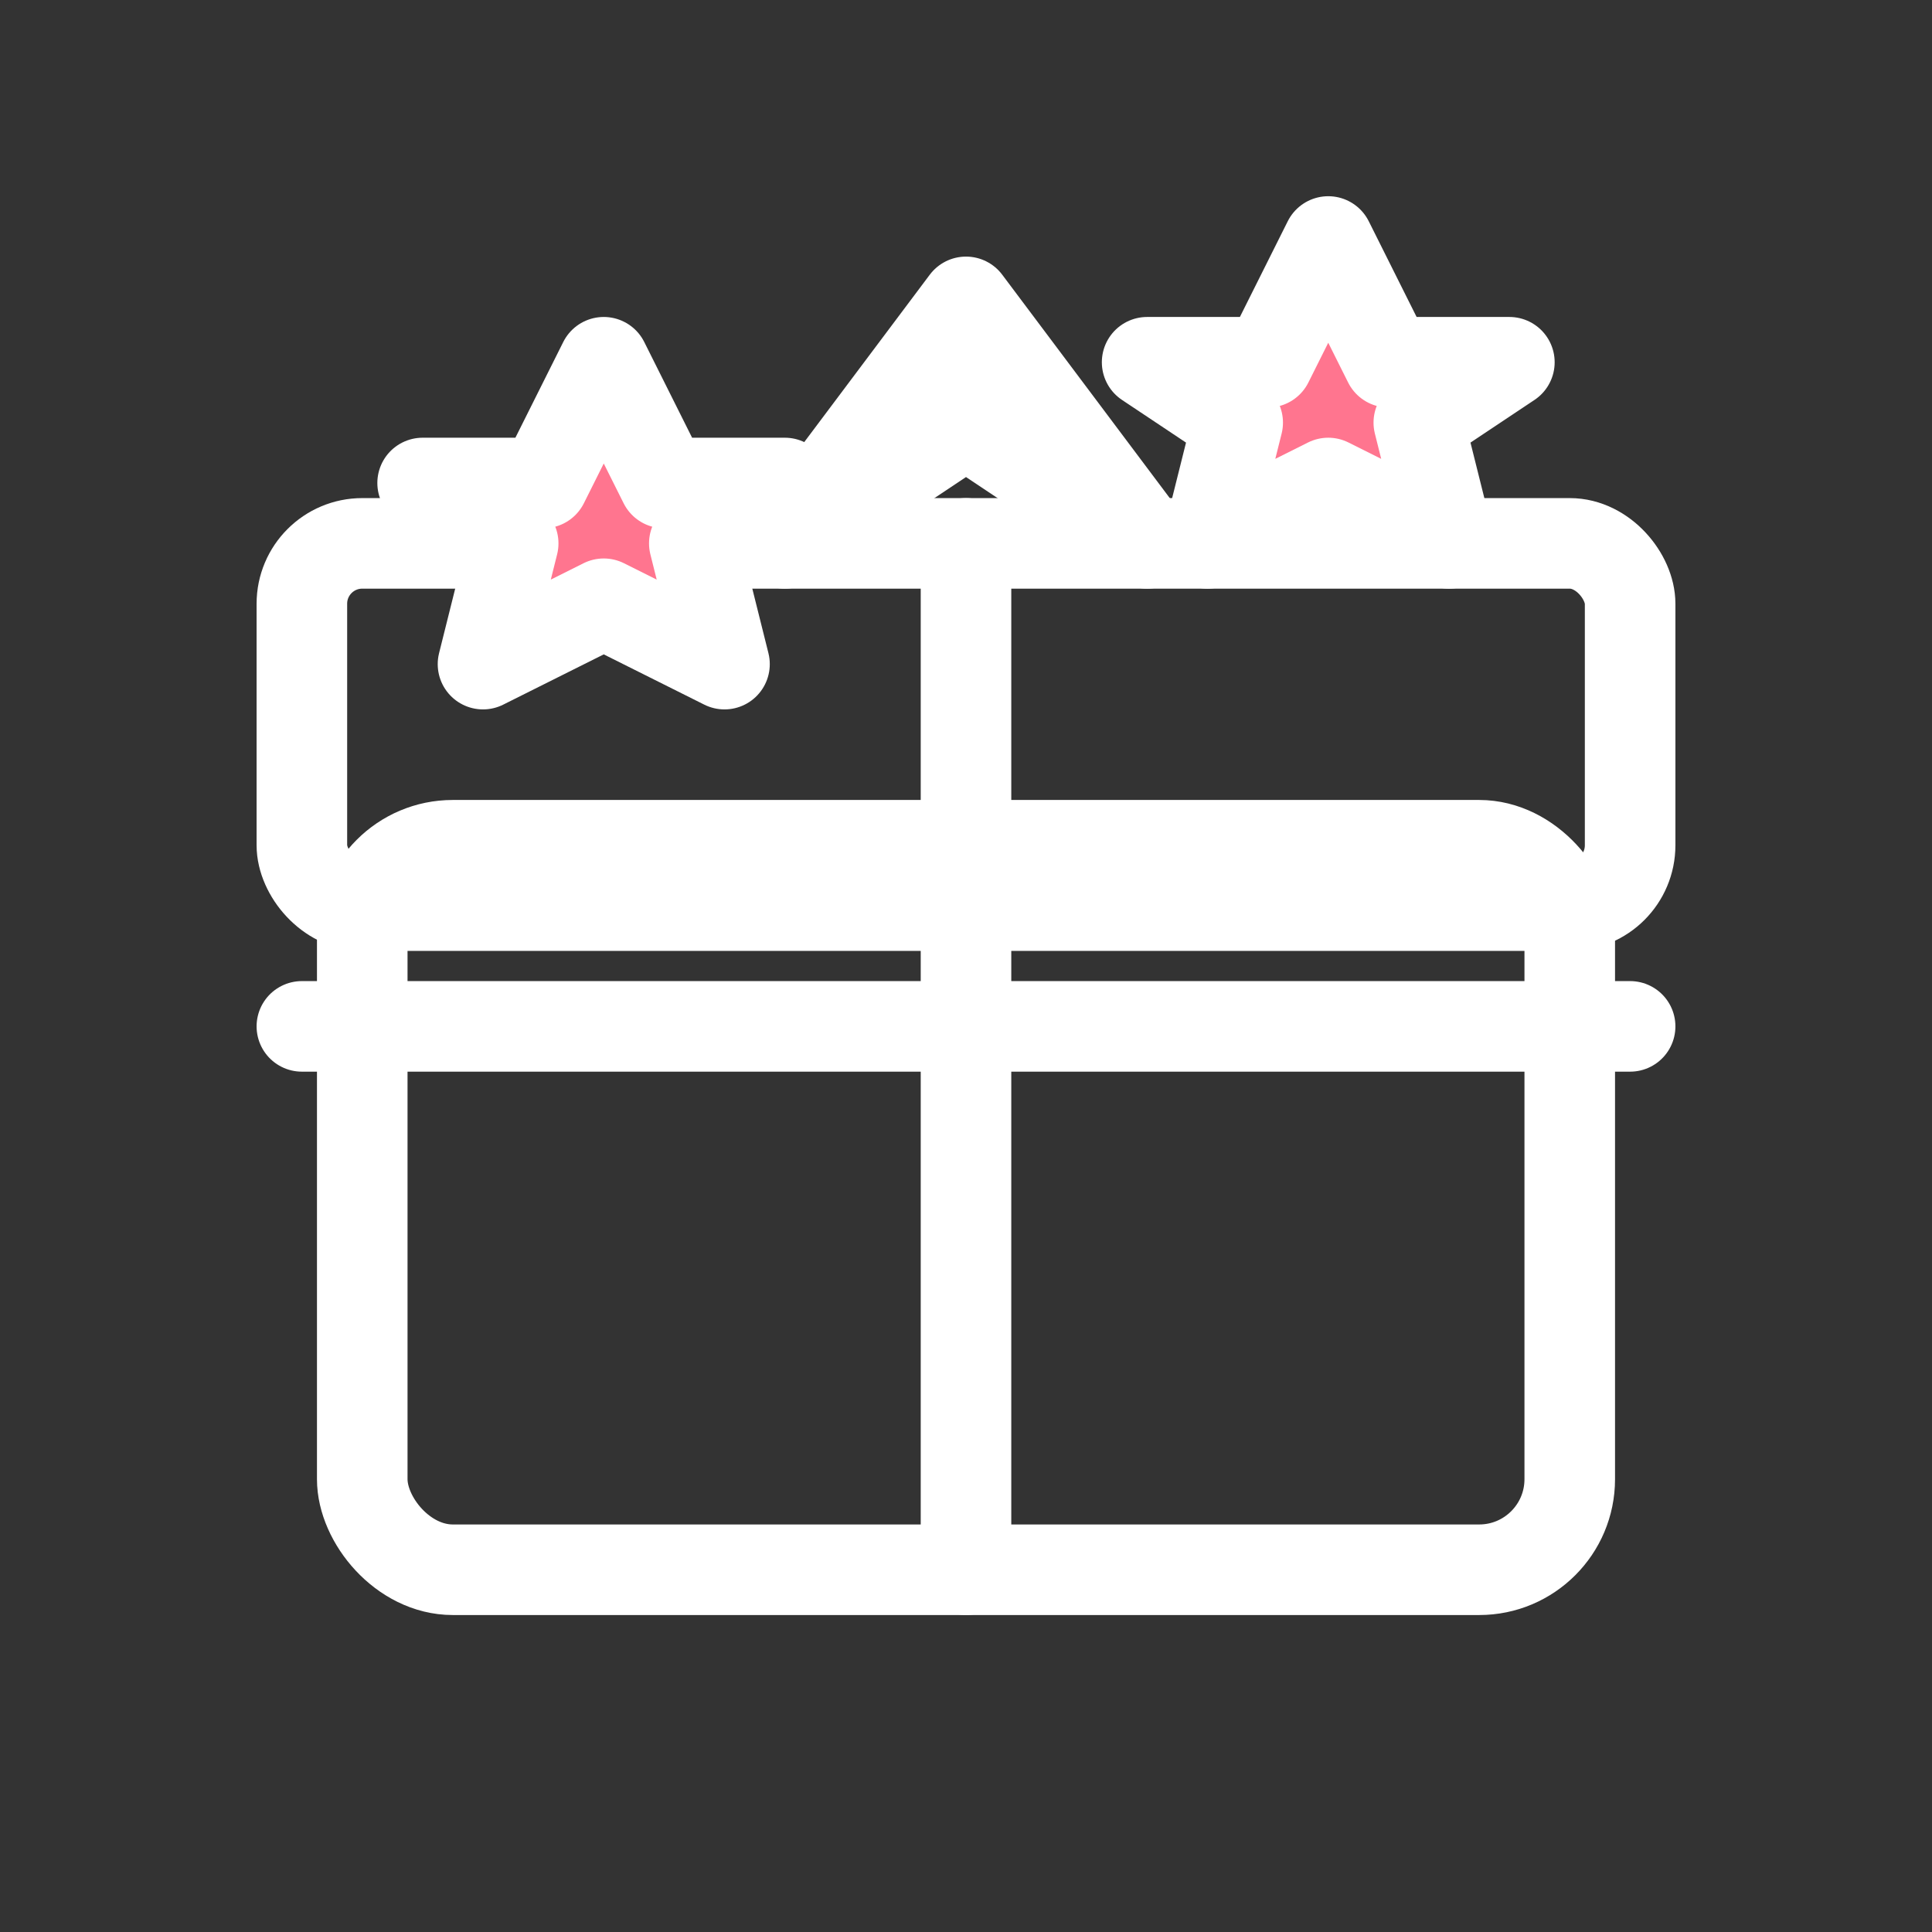 <svg xmlns="http://www.w3.org/2000/svg" viewBox="0 0 64 64" width="64" height="64">
  <rect x="0" y="0" width="64" height="64" fill="#333333" stroke="none"/>
  <g fill="none" stroke="#fff" stroke-width="3" stroke-linecap="round" stroke-linejoin="round">
    <!-- Коробка -->
    <rect x="12" y="28" width="40" height="24" rx="3" ry="3"/>
    <!-- Кришка коробки -->
    <rect x="10" y="18" width="44" height="12" rx="2" ry="2"/>
    
    <!-- Стрічки на коробці -->
    <line x1="32" y1="18" x2="32" y2="52"/>
    <line x1="10" y1="34" x2="54" y2="34"/>

    <!-- Бант -->
    <path d="M32 10 L38 18 L32 14 L26 18 Z" fill="#ff758f"/>
    
    <!-- Блискітки -->
    <path d="M20 12 L22 16 L26 16 L23 18 L24 22 L20 20 L16 22 L17 18 L14 16 L18 16 Z" fill="#ff758f"/>
    <path d="M44 8 L46 12 L50 12 L47 14 L48 18 L44 16 L40 18 L41 14 L38 12 L42 12 Z" fill="#ff758f"/>
  </g>
</svg>
